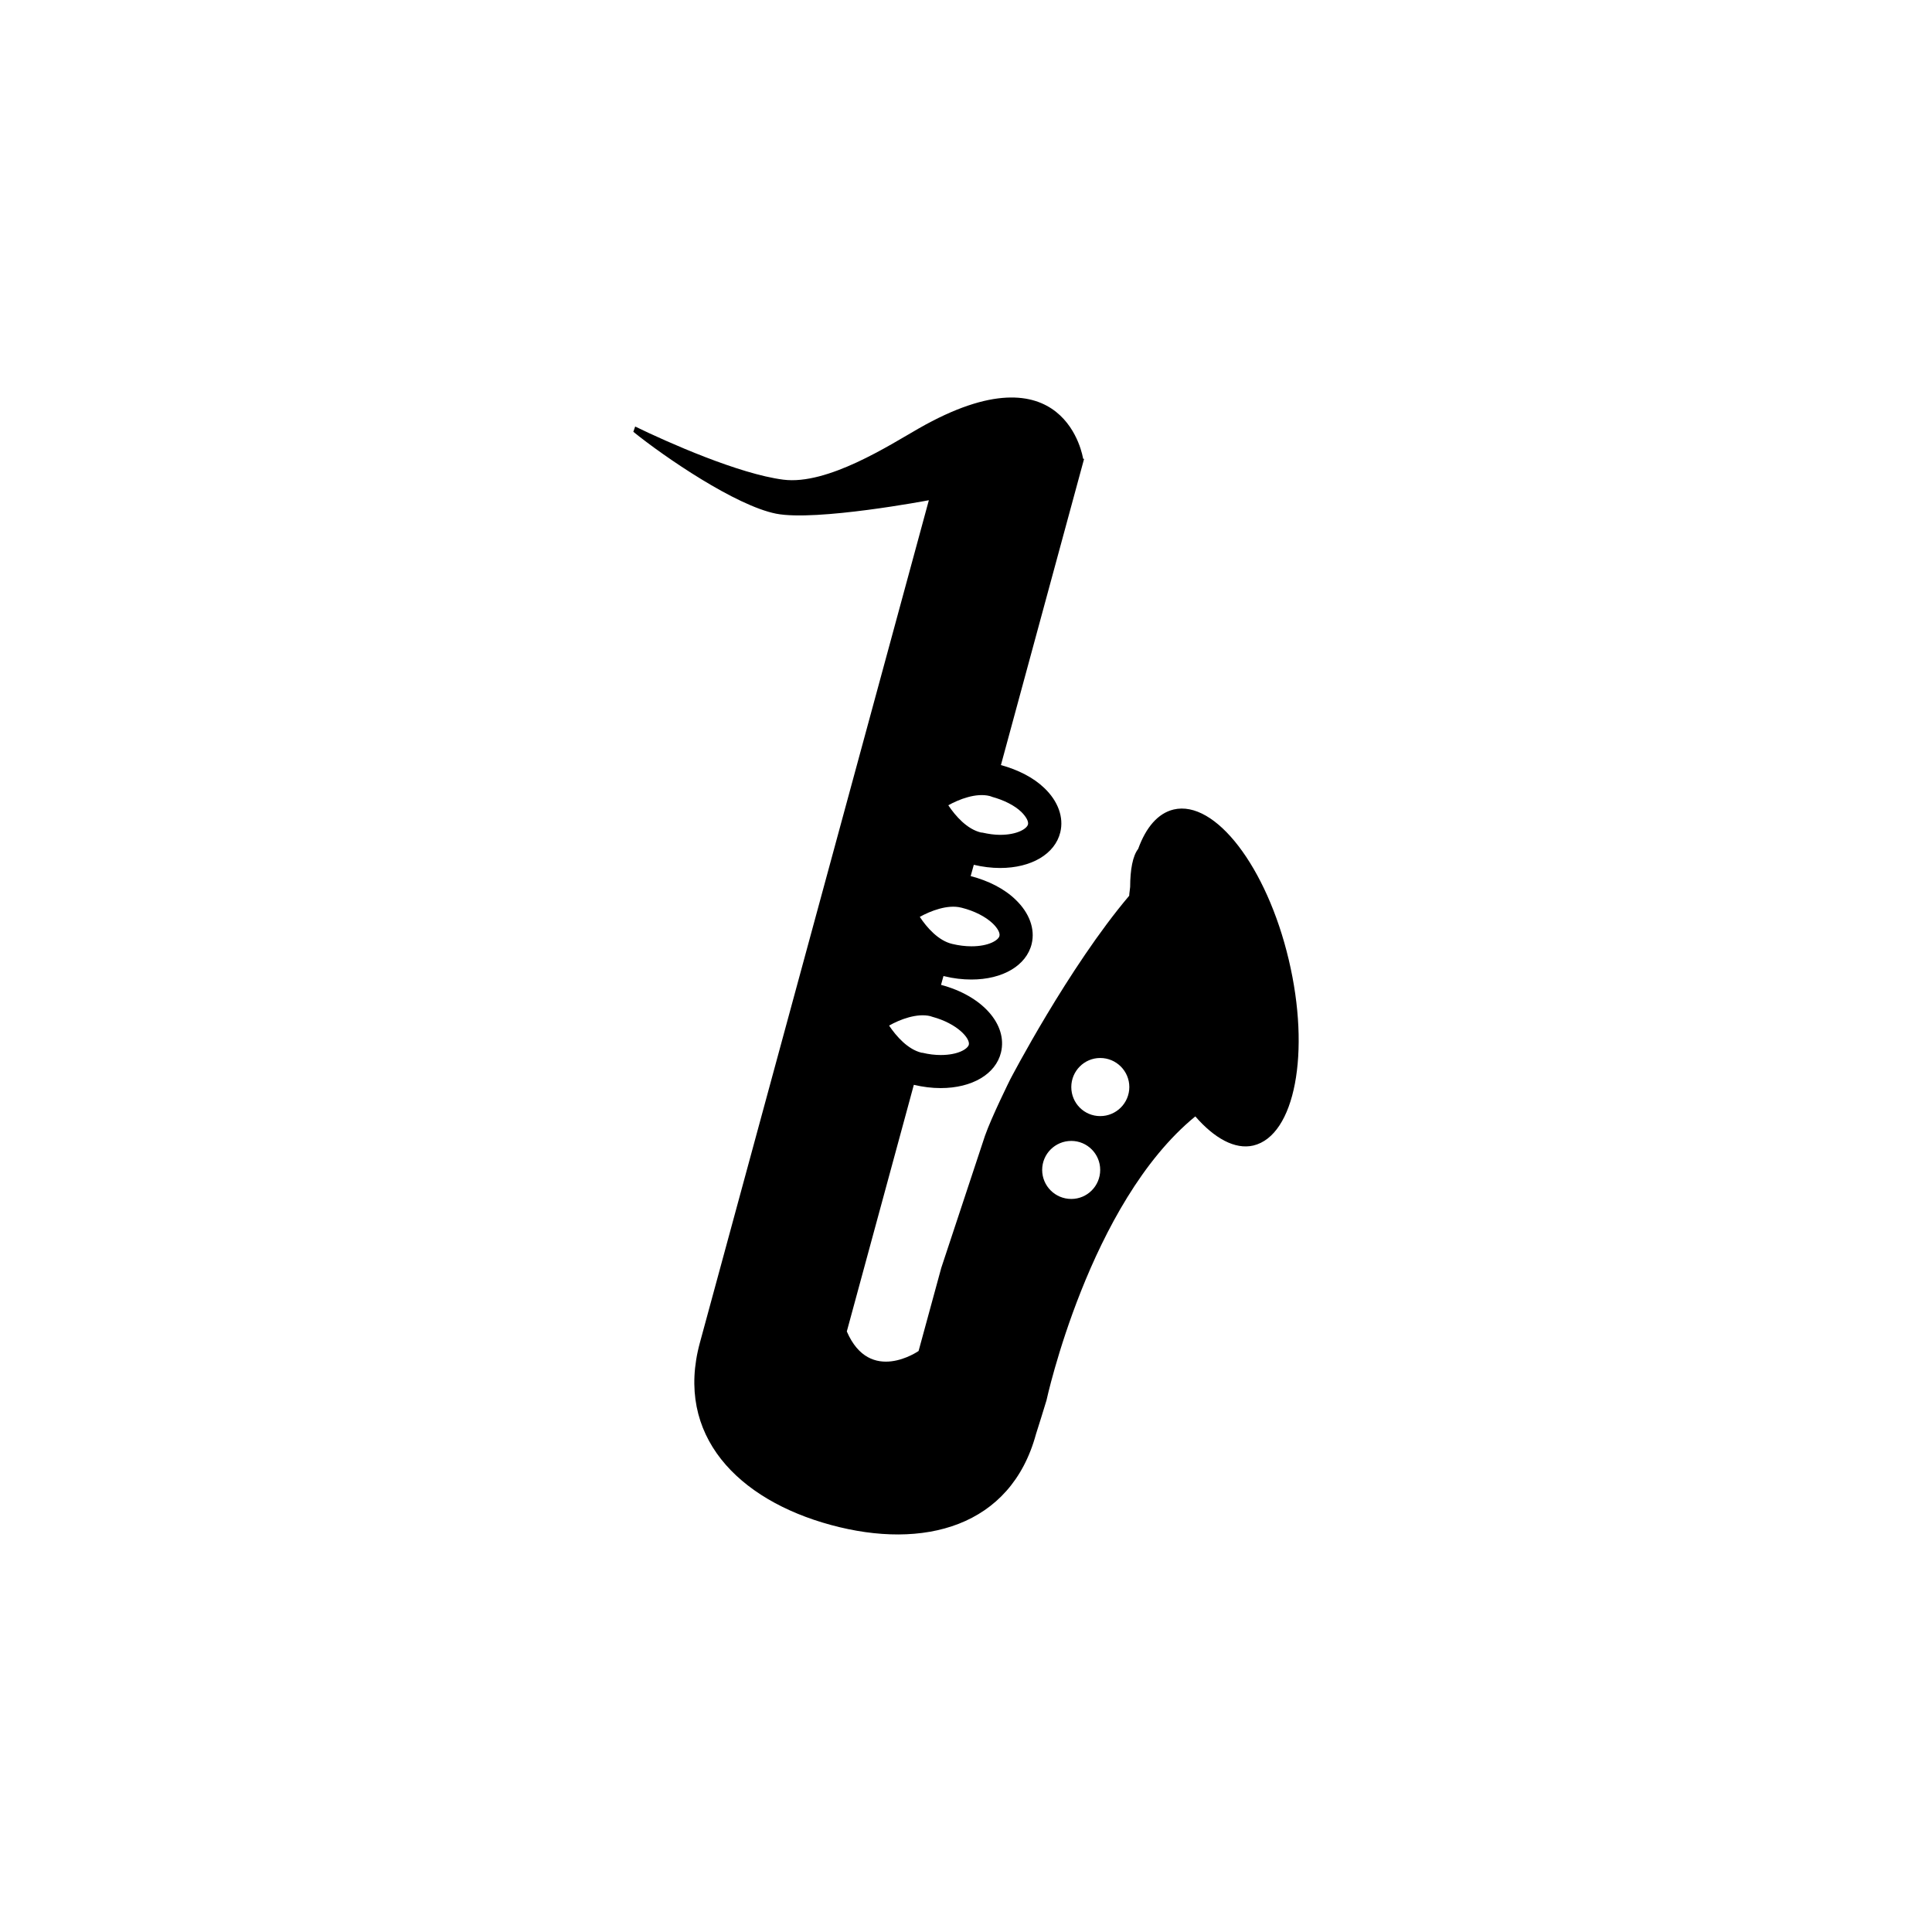 <?xml version="1.0" encoding="utf-8"?>
<!-- Generator: Adobe Illustrator 15.0.0, SVG Export Plug-In . SVG Version: 6.00 Build 0)  -->
<!DOCTYPE svg PUBLIC "-//W3C//DTD SVG 1.1//EN" "http://www.w3.org/Graphics/SVG/1.1/DTD/svg11.dtd">
<svg version="1.1" id="Layer_1" xmlns="http://www.w3.org/2000/svg" xmlns:xlink="http://www.w3.org/1999/xlink" x="0px" y="0px"
	 width="26px" height="26px" viewBox="0 0 26 26" enable-background="new 0 0 26 26" xml:space="preserve">
<path d="M17.343,12.914c-0.296-1.249-0.99-2.152-1.549-2.02c-0.212,0.051-0.373,0.242-0.477,0.53
	c-0.074,0.096-0.107,0.278-0.108,0.512c-0.003,0.041-0.011,0.077-0.013,0.119c-0.818,0.966-1.602,2.473-1.602,2.473
	s-0.251,0.506-0.339,0.758l-0.588,1.777l-0.305,1.118c0,0-0.655,0.458-0.966-0.263l0.831-3.057l0.071-0.262
	c0.122,0.029,0.243,0.044,0.361,0.044c0.423,0,0.741-0.188,0.812-0.48c0.091-0.378-0.255-0.763-0.807-0.909l0.018-0.066l0.015-0.053
	c0.005,0,0.008,0.002,0.013,0.003c0.122,0.03,0.244,0.044,0.363,0.044c0.421,0,0.74-0.188,0.811-0.48
	c0.048-0.201-0.031-0.417-0.217-0.595c-0.15-0.146-0.365-0.255-0.604-0.317l0.042-0.152c0.118,0.028,0.237,0.043,0.354,0.043
	c0.422,0,0.739-0.189,0.81-0.48c0.049-0.201-0.029-0.419-0.215-0.596c-0.146-0.141-0.354-0.246-0.584-0.309l1.119-4.12l-0.013-0.003
	c0,0-0.229-1.542-2.214-0.406c-0.384,0.219-1.226,0.765-1.821,0.688c-0.595-0.076-1.551-0.5-1.993-0.715L8.523,5.811
	c0.423,0.342,1.38,0.995,1.922,1.102c0.541,0.106,2.055-0.181,2.055-0.181L9.419,18.069c-0.34,1.249,0.513,2.114,1.762,2.453
	c1.249,0.34,2.422,0.026,2.761-1.223c0,0,0.137-0.433,0.141-0.453c0,0,0.575-2.655,2.003-3.822c0.255,0.293,0.532,0.45,0.781,0.392
	C17.427,15.282,17.64,14.162,17.343,12.914z M13.317,10.712c0.013,0.002,0.022,0.008,0.035,0.012
	c0.156,0.043,0.299,0.113,0.392,0.202c0.064,0.063,0.101,0.129,0.09,0.169c-0.014,0.057-0.143,0.14-0.376,0.14
	c-0.077,0-0.156-0.012-0.237-0.03c-0.007-0.001-0.014-0.001-0.021-0.002c-0.186-0.045-0.341-0.22-0.438-0.366
	C12.904,10.757,13.136,10.667,13.317,10.712z M12.933,12.214c0.005,0.001,0.01,0.003,0.013,0.003
	c0.166,0.042,0.316,0.118,0.413,0.21c0.065,0.062,0.102,0.128,0.091,0.169c-0.013,0.056-0.142,0.139-0.376,0.139
	c-0.084,0-0.172-0.011-0.259-0.032l0,0c-0.186-0.043-0.341-0.219-0.437-0.364C12.521,12.259,12.753,12.169,12.933,12.214z
	 M12.521,13.675c0.011,0.003,0.017,0.007,0.027,0.009c0.336,0.091,0.51,0.291,0.49,0.375c-0.015,0.057-0.144,0.139-0.378,0.139
	c-0.079,0-0.162-0.01-0.244-0.03c-0.005,0-0.009,0-0.014-0.001c-0.186-0.045-0.34-0.221-0.437-0.365
	C12.108,13.72,12.341,13.631,12.521,13.675z M14.417,16.135c-0.217,0-0.392-0.175-0.392-0.391c0-0.215,0.175-0.39,0.392-0.39
	c0.215,0,0.389,0.175,0.389,0.39C14.806,15.96,14.632,16.135,14.417,16.135z M14.806,15.02c-0.215,0-0.389-0.174-0.389-0.391
	c0-0.215,0.174-0.391,0.389-0.391c0.217,0,0.392,0.176,0.392,0.391C15.197,14.846,15.022,15.02,14.806,15.02z"/>
</svg>

